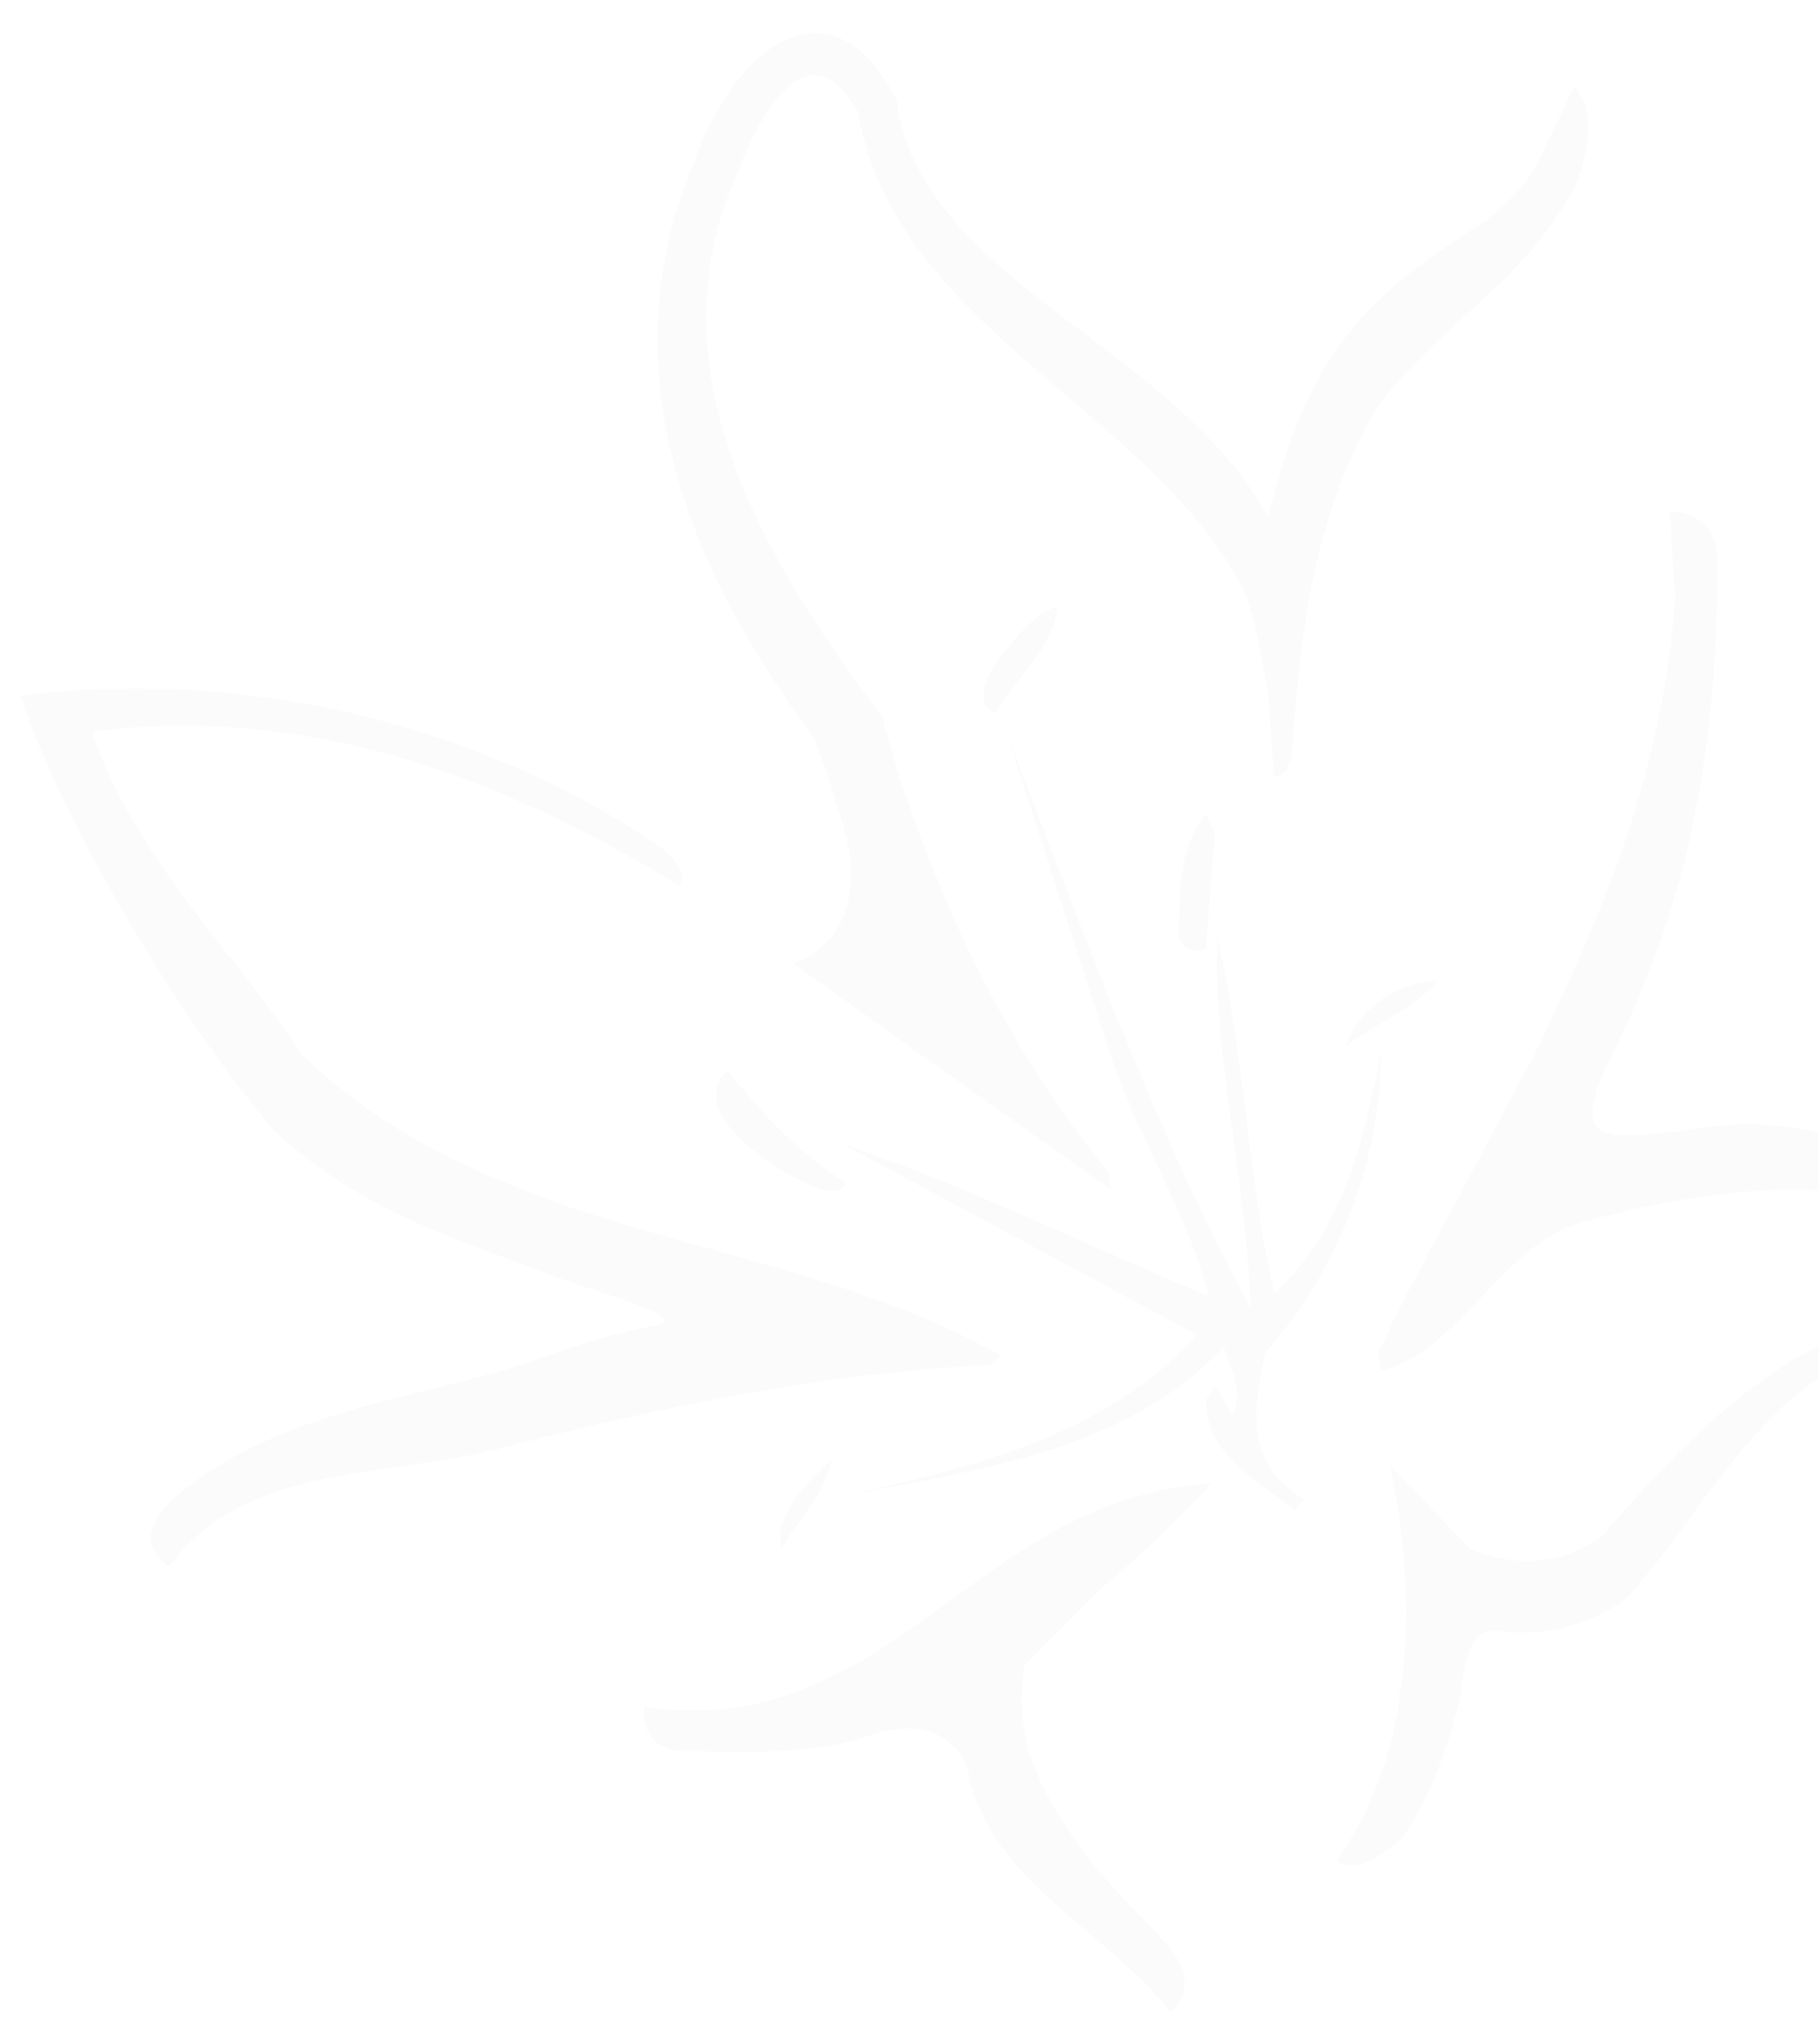 <svg width="623" height="700" viewBox="0 0 623 700" fill="none" xmlns="http://www.w3.org/2000/svg">
<g opacity="0.02">
<path d="M287.003 276.939C299.221 309.521 284.966 325.812 271.73 329.885C271.73 329.885 371.512 401.16 380.675 407.269L379.657 401.16C347.075 361.45 324.675 315.63 308.384 266.757C306.348 259.629 304.312 252.502 302.275 245.374C264.603 195.482 221.839 128.28 252.384 60.061C257.475 45.806 275.803 5.078 294.13 38.678C306.348 111.989 394.93 140.499 426.493 202.61C430.566 213.81 432.603 226.028 434.639 238.247V239.265C435.657 248.429 435.657 256.574 436.675 265.738C443.803 266.757 442.784 252.502 443.802 243.338C446.857 206.682 452.966 172.063 471.293 140.499C492.675 110.971 524.239 95.698 540.53 62.097C543.584 52.933 547.657 38.678 539.511 29.515L527.293 54.97C523.221 64.133 513.039 73.297 504.893 78.388C468.239 101.807 447.875 121.153 434.639 177.154C402.057 118.098 318.566 97.734 307.366 36.642V34.606L306.348 32.569C289.039 -0.013 263.584 8.132 247.293 35.624C243.221 41.733 240.166 48.86 238.13 54.97C207.584 126.244 236.093 195.482 278.857 252.502C281.912 260.647 284.966 268.793 287.003 276.939Z" fill="#2E3138"/>
<path d="M533.402 345.159L532.384 347.195C530.347 351.268 529.329 354.322 527.293 358.395L526.275 359.413V360.432L525.256 362.468L521.184 369.595L520.165 371.632L519.147 373.668L518.129 375.705C513.038 384.869 507.947 395.051 502.856 404.214L501.838 406.251L500.82 407.269V408.287L495.729 417.451L494.711 419.488L488.602 430.688V431.706L486.565 434.761L485.547 436.797L484.529 438.833C481.475 443.924 479.438 449.016 476.384 454.107V455.125C475.365 457.161 474.347 460.216 472.311 462.252L473.329 469.38C499.802 463.27 515.075 425.597 542.565 418.469C580.238 408.287 625.038 401.16 661.693 415.415C663.729 410.324 660.674 401.16 651.511 397.087C629.111 387.923 606.711 381.814 579.22 386.905C546.638 390.978 538.493 390.978 551.729 362.468C577.184 312.576 587.365 261.666 588.384 204.646C588.384 200.573 588.384 196.5 588.384 191.409C588.384 177.155 576.166 175.118 572.093 175.118C573.111 184.282 573.111 194.464 574.129 203.628C571.075 253.52 554.784 300.357 533.402 345.159Z" fill="#2E3138"/>
<path d="M684.089 424.578C690.198 437.815 677.98 444.942 669.834 447.997C617.907 451.051 582.271 487.707 548.671 526.398C543.58 529.453 538.489 532.508 532.38 533.526C523.216 535.562 513.034 534.544 503.871 530.471L476.38 501.962C481.471 526.398 483.507 551.854 480.453 575.272C480.453 577.309 479.434 579.345 479.434 581.382V583.418C476.38 602.764 469.252 621.092 458.052 637.383C465.18 641.456 472.307 636.365 479.434 630.255C485.543 624.146 497.762 598.691 500.816 577.309C503.871 555.926 509.98 557.963 517.107 558.981C531.362 559.999 545.616 555.926 556.816 547.781L557.834 546.763L558.853 545.744C588.38 512.144 607.725 465.306 659.653 458.179C675.943 456.142 693.253 446.978 693.253 431.705C693.253 424.578 685.107 421.523 684.089 424.578Z" fill="#2E3138"/>
<path d="M296.164 568.145C274.782 580.364 251.364 589.528 220.819 584.437C219.8 594.619 225.91 600.728 238.128 599.71C241.182 599.71 278.855 601.746 297.182 594.619C316.528 587.491 328.746 595.637 331.8 606.837C338.928 642.474 373.546 657.747 397.982 685.239L401.037 689.312C410.201 681.166 405.11 670.984 397.982 663.857C386.782 651.638 374.564 640.438 366.419 627.201C355.219 610.91 347.073 592.582 351.146 570.182L352.164 569.164L353.182 568.145L354.2 567.127L355.219 566.109L356.237 565.091L357.255 564.073L358.273 563.054L359.291 562.036L360.31 561.018L361.328 560L362.346 558.982L363.364 557.963L364.382 556.945L365.401 555.927L366.419 554.909L367.437 553.891C368.455 552.872 369.473 551.854 370.491 550.836C371.51 549.818 371.51 549.818 372.528 548.8C373.546 547.781 374.564 546.763 375.582 545.745L376.6 544.727C383.728 538.617 390.855 532.508 396.964 526.399L399.001 524.363L400.019 523.344C401.037 522.326 402.055 521.308 403.073 520.29L404.091 519.272L405.11 518.253L406.128 517.235L407.146 516.217L408.164 515.199L409.182 514.181L410.201 513.162L411.219 512.144L412.237 511.126L413.255 510.108L414.273 509.09L415.291 508.071C363.364 511.126 333.837 545.745 296.164 568.145Z" fill="#2E3138"/>
<path d="M339.946 467.344L343 464.289C296.164 437.816 242.2 429.67 192.309 412.361C160.746 401.16 130.2 386.905 103.727 361.45C79.291 324.795 45.691 293.231 31.436 250.466C105.764 241.302 170.927 265.739 233.036 303.413C234.055 300.358 235.073 296.285 224.891 289.158C167.873 250.466 88.455 228.065 7 238.247C22.273 284.067 61.982 349.232 93.546 386.905C121.036 412.361 150.564 422.543 181.109 433.743C206.564 443.925 239.146 451.052 223.873 454.107C197.4 459.198 191.291 464.289 164.818 471.417C129.182 480.58 90.491 487.708 61.982 511.127C50.782 520.29 47.727 529.454 57.909 536.582C83.364 501.963 129.182 506.036 167.873 496.872C223.873 482.617 278.855 470.398 339.946 467.344Z" fill="#2E3138"/>
<path d="M271.731 403.196C276.821 405.233 287.003 411.342 290.058 405.233C273.767 395.051 260.531 380.796 249.331 366.541C236.094 379.778 259.512 396.069 271.731 403.196Z" fill="#2E3138"/>
<path d="M461.106 358.396C473.324 349.232 483.506 346.177 492.669 335.995C478.415 335.995 465.178 346.177 461.106 358.396Z" fill="#2E3138"/>
<path d="M267.655 530.471C273.765 520.289 282.928 511.125 284.964 499.925C276.819 508.07 265.619 517.234 267.655 530.471Z" fill="#2E3138"/>
<path d="M433.62 463.27C460.093 433.742 473.329 394.032 473.329 360.431C467.22 389.959 461.111 420.506 436.675 442.906C427.511 404.214 426.493 361.45 417.329 321.74C415.293 358.395 427.511 407.269 428.53 447.997C394.93 385.887 370.493 316.649 345.039 251.483L379.657 358.395C388.82 387.923 407.148 415.415 414.275 443.924C372.53 426.615 331.802 406.251 289.039 391.996L410.202 457.161C378.639 491.78 334.857 501.962 290.057 512.144C336.893 502.98 385.766 496.871 419.366 461.234C421.402 468.361 426.493 476.507 422.42 484.652L416.311 474.47L413.257 479.561C413.257 497.889 430.566 507.053 443.802 517.235L446.857 513.162L444.821 512.144C426.493 499.926 429.548 481.598 433.62 463.27Z" fill="#2E3138"/>
<path d="M413.254 324.794L416.309 285.084L413.254 278.975C404.091 289.157 404.091 306.466 404.091 320.721C404.091 324.794 410.2 326.83 413.254 324.794Z" fill="#2E3138"/>
<path d="M340.968 244.356C347.077 233.155 361.331 221.955 362.35 207.7C353.186 210.755 348.095 218.9 341.986 226.028C337.913 232.137 333.84 241.301 340.968 244.356Z" fill="#2E3138"/>
</g>
</svg>
